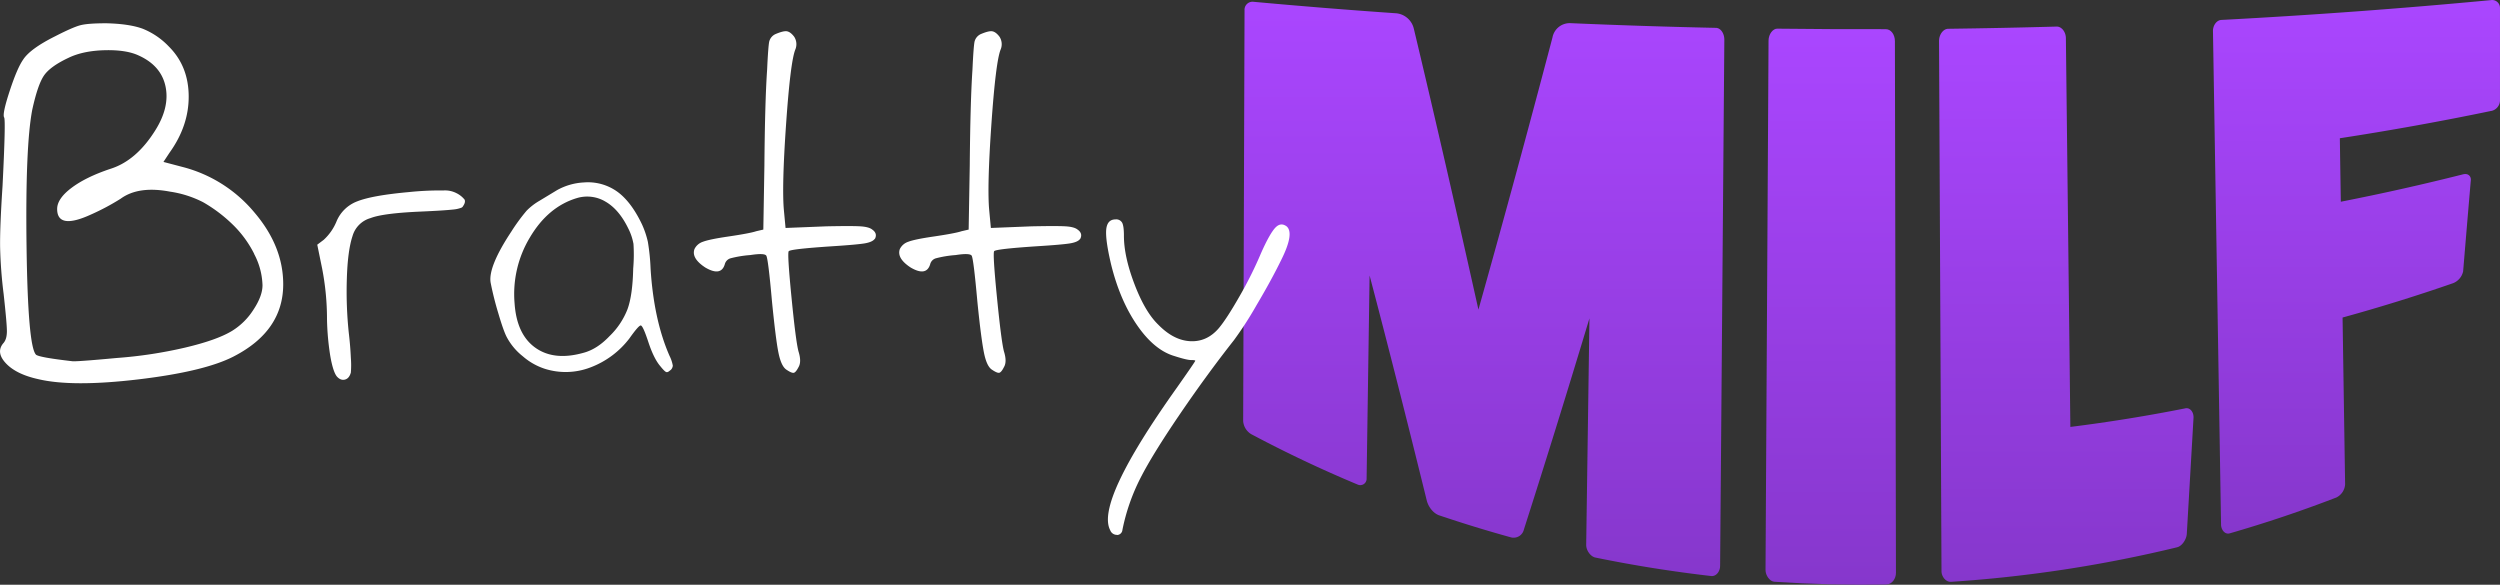 <?xml version="1.0" encoding="UTF-8" standalone="no"?>
<svg
   xmlns:dc="http://purl.org/dc/elements/1.1/"
   xmlns:cc="http://creativecommons.org/ns#"
   xmlns:rdf="http://www.w3.org/1999/02/22-rdf-syntax-ns#"
   xmlns:svg="http://www.w3.org/2000/svg"
   xmlns="http://www.w3.org/2000/svg"
   xmlns:xlink="http://www.w3.org/1999/xlink"
   xmlns:sodipodi="http://sodipodi.sourceforge.net/DTD/sodipodi-0.dtd"
   xmlns:inkscape="http://www.inkscape.org/namespaces/inkscape"
   id="Layer_2"
   data-name="Layer 2"
   viewBox="0 0 1185.4 277.25"
   version="1.1"
   sodipodi:docname="bm_logo_long_white.svg"
   inkscape:version="0.92.3 (2405546, 2018-03-11)">
  <rect x="0" y="0" width="1185.4" height="277.25" fill="#333333" stroke="none"/>
  <sodipodi:namedview
     pagecolor="#ffffff"
     bordercolor="#666666"
     borderopacity="1"
     objecttolerance="10"
     gridtolerance="10"
     guidetolerance="10"
     inkscape:pageopacity="0"
     inkscape:pageshadow="2"
     inkscape:window-width="3440"
     inkscape:window-height="1377"
     id="namedview27"
     showgrid="false"
     inkscape:zoom="0.96844945"
     inkscape:cx="415.50456"
     inkscape:cy="124.46882"
     inkscape:window-x="-8"
     inkscape:window-y="-8"
     inkscape:window-maximized="1"
     inkscape:current-layer="Layer_2" />
  <defs
     id="defs12">
    <style
       id="style2">.cls-1{fill:url(#linear-gradient);}.cls-2{fill:url(#linear-gradient-2);}.cls-3{fill:url(#linear-gradient-3);}.cls-4{fill:url(#linear-gradient-4);}</style>
    <linearGradient
       id="linear-gradient"
       x1="1096.29"
       y1="685.37"
       x2="1096.29"
       y2="412.99"
       gradientUnits="userSpaceOnUse">
      <stop
         offset="0"
         stop-color="#8637cc"
         id="stop4" />
      <stop
         offset="1"
         stop-color="#aa46ff"
         id="stop6" />
    </linearGradient>
    <linearGradient
       id="linear-gradient-2"
       x1="1260.77"
       y1="689.46"
       x2="1260.77"
       y2="425.86"
       xlink:href="#linear-gradient" />
    <linearGradient
       id="linear-gradient-3"
       x1="1372.47"
       y1="688.1"
       x2="1372.47"
       y2="424.82"
       xlink:href="#linear-gradient" />
    <linearGradient
       id="linear-gradient-4"
       x1="1510.07"
       y1="665.2"
       x2="1510.07"
       y2="412.22"
       xlink:href="#linear-gradient" />
  </defs>
  <path
     class="cls-1"
     d="M1208.31,680.53c0,2.64-1.84,5.09-4.23,4.82q-27.63-3.17-54.91-8.76c-2.36-.49-4.38-3.49-4.35-6q.77-53.7,1.54-107.41c-10.35,34.34-20.73,67.8-31.08,100.12a5,5,0,0,1-6.19,3.7q-17.11-4.73-34-10.43c-2.57-.87-5.1-3.81-5.9-7.17-9-36.53-18-72.13-27.07-106.55q-.71,48.13-1.42,96.27a3,3,0,0,1-4.26,2.85q-25.76-10.74-50.54-23.94a7.88,7.88,0,0,1-3.73-6.14q.33-97.4.65-194.79a3.8,3.8,0,0,1,4-4.05q33.87,3.11,68.05,5.48a9.52,9.52,0,0,1,8.22,7.29c10.24,42.84,20.41,87.38,30.63,133.21,11.67-41.46,23.41-84.6,35.1-129a8.33,8.33,0,0,1,8.5-6.83q34.42,1.49,69,2.23c2.33.05,4.05,2.73,4,5.75q-1,124.71-2,249.42Z"
     transform="translate(-392.71 -412.22)"
     id="path14" />
  <path
     class="cls-2"
     d="M1287.19,689.37q-26.6.45-53.18-1.31c-2.1-.14-4.18-2.95-4.16-5.61q.72-125.48,1.43-251c0-3,2.07-5.67,4.1-5.64q25.72.31,51.45.24c2.61,0,4.36,2.65,4.37,5.7q.24,126.07.49,252.13c0,2.67-1.8,5.39-4.5,5.44Z"
     transform="translate(-392.71 -412.22)"
     id="path16" />
  <path
     class="cls-3"
     d="M1429.59,665.53c-.26,2.59-2.26,5.62-4.6,6.19a628.38,628.38,0,0,1-107.17,16.38c-2.4.16-4.51-2.39-4.53-5.05q-.57-125.71-1.16-251.43c0-3,2-5.73,4.34-5.75q25.71-.33,51.39-1.05c2.32-.07,4.37,2.48,4.41,5.46q1.07,92.19,2.12,184.37,27.45-3.43,54.55-8.82c2-.4,3.82,1.39,3.86,4.25q-1.59,27.64-3.21,55.45Z"
     transform="translate(-392.71 -412.22)"
     id="path18" />
  <path
     class="cls-4"
     d="M1573.92,464.82q-35.48,7.38-71.75,12.95.22,15.06.46,30.1,29.31-5.75,58-13c2.51-.63,3.9,1.09,3.63,2.95q-1.83,21.38-3.63,43.08a7.86,7.86,0,0,1-4.66,5.56q-25.89,9-52.51,16.32.6,39.53,1.21,79.06a7.46,7.46,0,0,1-4.14,6.27q-24.91,9.6-50.55,17c-2.31.67-4.1-1.68-4.14-4.16q-1.9-117-3.83-234.11c0-2.48,1.65-5.05,4-5.17q64.35-3.4,127.83-9.4a3.72,3.72,0,0,1,4.26,3.64l0,43.72a5.19,5.19,0,0,1-4.19,5.22Z"
     transform="translate(-392.71 -412.22)"
     id="path20" />
  <path
     d="M922.36,665.9a2.63,2.63,0,0,0,2.56-2.45,94.84,94.84,0,0,1,8.63-24.71q5.6-11,18.42-29.85t25.88-35.44A169.61,169.61,0,0,0,988.46,557q7.11-12,11.78-21.57,6.28-12.59,2.56-15.86c-1.87-1.39-3.65-1.2-5.36.59s-4,5.79-6.76,12a185.26,185.26,0,0,1-10.15,20.4q-6.18,10.84-9.91,15.27Q965,574.39,957.1,574t-15.16-7.81q-6.29-6.06-11.31-19.24t-5-23c0-2.95-.27-5-.81-6.07a3.2,3.2,0,0,0-3.15-1.63c-2.65,0-4.12,1.6-4.43,4.78s.46,8.75,2.33,16.67q4.2,17,12.36,28.8t17.72,14.57c3.88,1.25,6.49,1.87,7.81,1.87s2,.11,2,.35-2.95,4.54-8.86,12.94q-38.48,54.09-31.48,67.38a3.36,3.36,0,0,0,3.27,2.22Z"
     transform="translate(-392.71 -412.22)"
     id="path22"
     style="fill:#ffffff;fill-opacity:1" />
  <path
     d="M503.61,581.19q-13.87,7.18-45.22,10.91T410.86,592q-10.55-2.33-15.42-7.59t-1-9.63c1-1.2,1.54-3,1.54-5.52s-.52-8.35-1.54-17.6a216.47,216.47,0,0,1-1.68-22.35q-.12-9.51,1.16-29,1.55-31.08.77-32.37-1-1.54,2.57-12.46t6.43-15q3.33-5.14,15.15-11.05,8.49-4.36,12.08-5.27t12.33-.9q10.8.27,17.09,2.57a35.15,35.15,0,0,1,12.46,8.48q9.25,9.25,9.38,23.38t-9.13,27L470.21,489l9.76,2.57A65.56,65.56,0,0,1,513.37,513Q527,529,527,547q0,22.11-23.38,34.18Zm9.64-48.57a51.46,51.46,0,0,0-10.41-14.13A69.63,69.63,0,0,0,489,508.09a50.29,50.29,0,0,0-15.68-5q-14.9-2.83-23.38,3.34A110.67,110.67,0,0,1,436,513.87q-16.19,7.46-16.19-2.57,0-4.87,6.81-10t18.37-9q12.33-3.85,21.33-18.25,6.93-11,4.88-20.81t-12.59-14.64q-5.91-2.82-16.19-2.57t-17.21,3.6q-8.75,4.11-11.69,8.47T408,464.28q-3.33,17.48-2.7,64.88t4.5,51.25q1.55,1.29,17.22,3.09,1.79.25,21.06-1.54a210.21,210.21,0,0,0,32.25-4.89q15.28-3.59,22.48-8a31.7,31.7,0,0,0,10-9.89q4.36-6.56,4.37-11.69a33.63,33.63,0,0,0-4-14.91Zm99-22.6a1.64,1.64,0,0,1-1,.77,14.37,14.37,0,0,1-3.59.77q-4.63.51-15.93,1-17.47.78-23.38,3.09a12.4,12.4,0,0,0-8.48,8.48q-2.31,6.93-2.7,20.29a188,188,0,0,0,.9,25.44q.76,6.42,1,12.08a42.49,42.49,0,0,1,0,6.93q-.78,2.83-2.83,3.34c-1.37.35-2.66-.17-3.85-1.54q-1.8-2.31-3.09-9.76a125.31,125.31,0,0,1-1.54-17.22,125.62,125.62,0,0,0-2.31-24.15l-2.31-11.3,3.08-2.32a24.46,24.46,0,0,0,6.17-9,17.24,17.24,0,0,1,9.76-9.25q7.18-2.82,24.41-4.37a142.57,142.57,0,0,1,16.44-.77,11.82,11.82,0,0,1,6.17,1.29,11.36,11.36,0,0,1,3.85,3.08c.34.86.09,1.89-.77,3.09Zm98.28,77.72c-.77.77-1.42,1.07-1.93.89s-1.46-1.11-2.83-2.82q-3.07-3.6-5.65-11.44t-3.6-7.83c-.68,0-2.48,2.05-5.39,6.17a41.76,41.76,0,0,1-18.5,13.74,32.7,32.7,0,0,1-21.58.64,29.93,29.93,0,0,1-10.41-5.9,28.82,28.82,0,0,1-7.58-9q-1.54-2.82-4.11-11.56a147.27,147.27,0,0,1-3.6-14.39q-1.27-7.44,9.77-24.15a89.27,89.27,0,0,1,7.32-10,28.57,28.57,0,0,1,6-4.63l8.48-5.13a29.1,29.1,0,0,1,12.59-3.6A23.89,23.89,0,0,1,685.26,503q6.68,4.76,11.82,15.54a41.68,41.68,0,0,1,2.82,8.35,100.12,100.12,0,0,1,1.29,12.72q1.54,24.42,9,41.37a16.69,16.69,0,0,1,1.54,4.62,3.24,3.24,0,0,1-1.15,2.19Zm-17.48-60a26,26,0,0,0-2.44-7.19q-4.36-9-10.79-12.72a16.89,16.89,0,0,0-13.62-1.67q-13.62,4.11-22.22,18.63A52,52,0,0,0,636.7,556q1,14.91,10,21.2t23.12,2.18q6.17-1.78,11.82-7.7a35.69,35.69,0,0,0,8.61-12.85q2.43-6.68,2.7-19.27a77.88,77.88,0,0,0,.12-11.82Zm114.46-2.31c-.68,1-2.27,1.76-4.75,2.18s-7.83.9-16.06,1.42q-19.26,1.29-20,2.31-.76.76,1.29,21.71t3.34,25.82q1.54,4.89,0,7.45Q770,588.9,769,589c-.69.09-1.85-.43-3.47-1.54s-2.87-3.81-3.73-8.1S759.93,567,758.74,555q-1.8-20.29-2.7-21.58t-7.58-.26a52,52,0,0,0-9.38,1.54,3.93,3.93,0,0,0-2.7,2.83q-1.78,5.91-9.24,1.54-6.69-4.37-5.14-8.74a6.75,6.75,0,0,1,4-3.47q3-1.15,11.69-2.44,10.53-1.54,13.62-2.57l3.34-.77.51-30.31q.25-30.33,1.29-45.48.51-11.06,1-13.36a5.3,5.3,0,0,1,3.09-3.6c2.39-1,4.15-1.45,5.26-1.28s2.27,1,3.47,2.57a6.54,6.54,0,0,1,.52,6.16q-2.32,5.91-4.37,35.59t-1,40.72l.77,8.22,19.27-.77q12.08-.25,16.19,0c2.74.17,4.62.69,5.65,1.54q2.57,1.8,1.28,4.37Zm97.38,0q-1,1.55-4.75,2.18T884.12,529q-19.27,1.29-20,2.31-.78.76,1.29,21.71t3.33,25.82q1.54,4.89,0,7.45-1.29,2.58-2.31,2.7c-.69.09-1.84-.43-3.47-1.54s-2.87-3.81-3.72-8.1S857.31,567,856.12,555q-1.82-20.29-2.7-21.58c-.61-.86-3.13-.95-7.58-.26a51.84,51.84,0,0,0-9.38,1.54,3.89,3.89,0,0,0-2.7,2.83q-1.8,5.91-9.25,1.54-6.68-4.37-5.14-8.74a6.8,6.8,0,0,1,4-3.47q2.94-1.15,11.69-2.44,10.53-1.54,13.61-2.57l3.34-.77.52-30.31q.26-30.33,1.28-45.48.51-11.06,1-13.36a5.31,5.31,0,0,1,3.08-3.6c2.4-1,4.15-1.45,5.27-1.28s2.27,1,3.47,2.57a6.54,6.54,0,0,1,.51,6.16q-2.31,5.91-4.37,35.59t-1,40.72l.77,8.22,19.27-.77q12.08-.25,16.18,0c2.74.17,4.63.69,5.66,1.54q2.57,1.8,1.28,4.37Z"
     transform="translate(-392.71 -412.22)"
     id="path24"
     style="fill:#ffffff;fill-opacity:1" />
</svg>